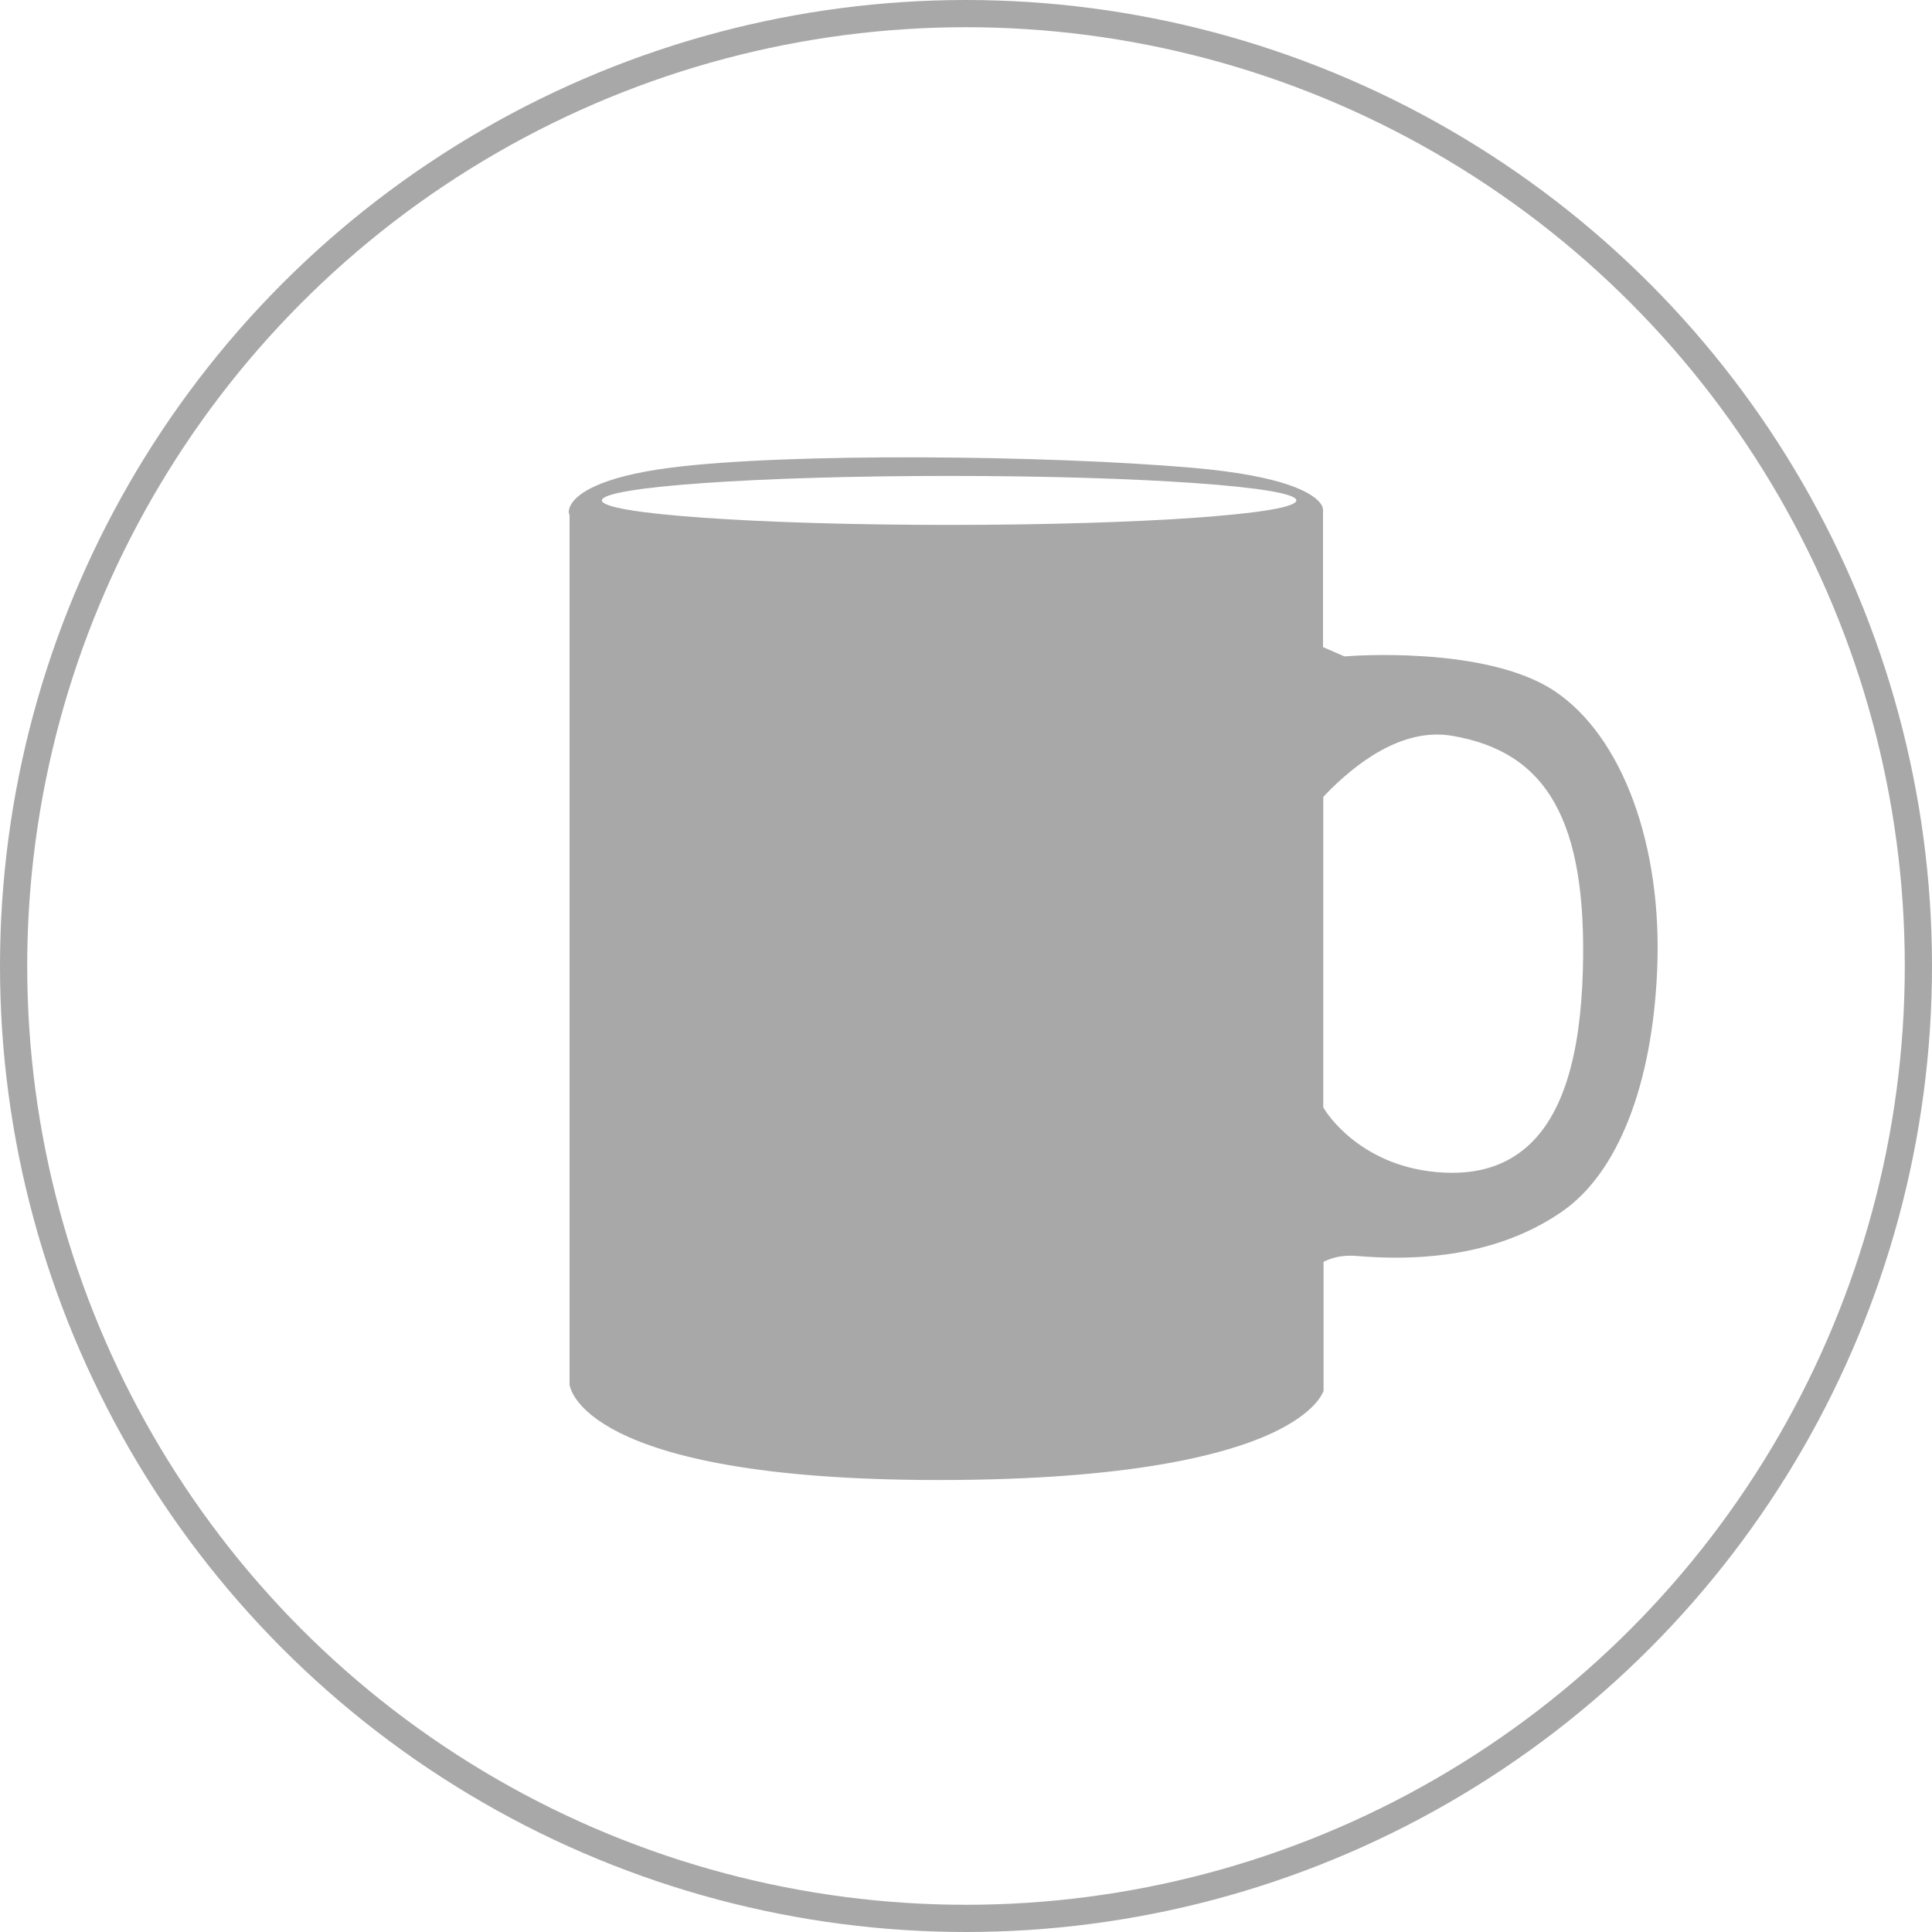 <svg viewBox="0 0 71 71" xmlns="http://www.w3.org/2000/svg"><circle cx="35.5" cy="35.5" fill="none" r="35" stroke="#a8a8a8" stroke-miterlimit="10"/><path d="m20.94 50.91s.34 3.48 13.56 3.48c7.07 0 10.57-.94 12.26-1.73 1.57-.74 1.84-1.44 1.88-1.55v-4.74l.16-.07c.31-.13.69-.18 1.11-.14 3.04.25 5.57-.3 7.5-1.64 2.04-1.41 3.31-4.64 3.49-8.87.2-4.58-1.28-8.6-3.78-10.26-2.53-1.68-7.6-1.28-7.65-1.27h-.07s-.78-.34-.78-.34v-5.05s0-.12-.1-.24c-.28-.36-1.26-1-4.71-1.3-5.3-.46-14.84-.56-19.19 0-2.61.34-3.38.96-3.61 1.31-.13.2-.11.34-.1.37l.02.05v.04s0 31.97 0 31.97zm27.69-21.62.07-.08c1.12-1.16 2.83-2.48 4.66-2.17 3.52.59 4.96 3.17 4.81 8.61-.09 3.22-.76 5.35-2.05 6.49-.73.64-1.63.96-2.75.96-.2 0-.41-.01-.62-.03-2.82-.27-4.03-2.22-4.08-2.31l-.04-.06zm-13.75-11.8c7.05 0 12.76.4 12.76.9s-5.71.9-12.76.9-12.76-.4-12.76-.9 5.71-.9 12.76-.9z" fill="#a8a8a8"/></svg>